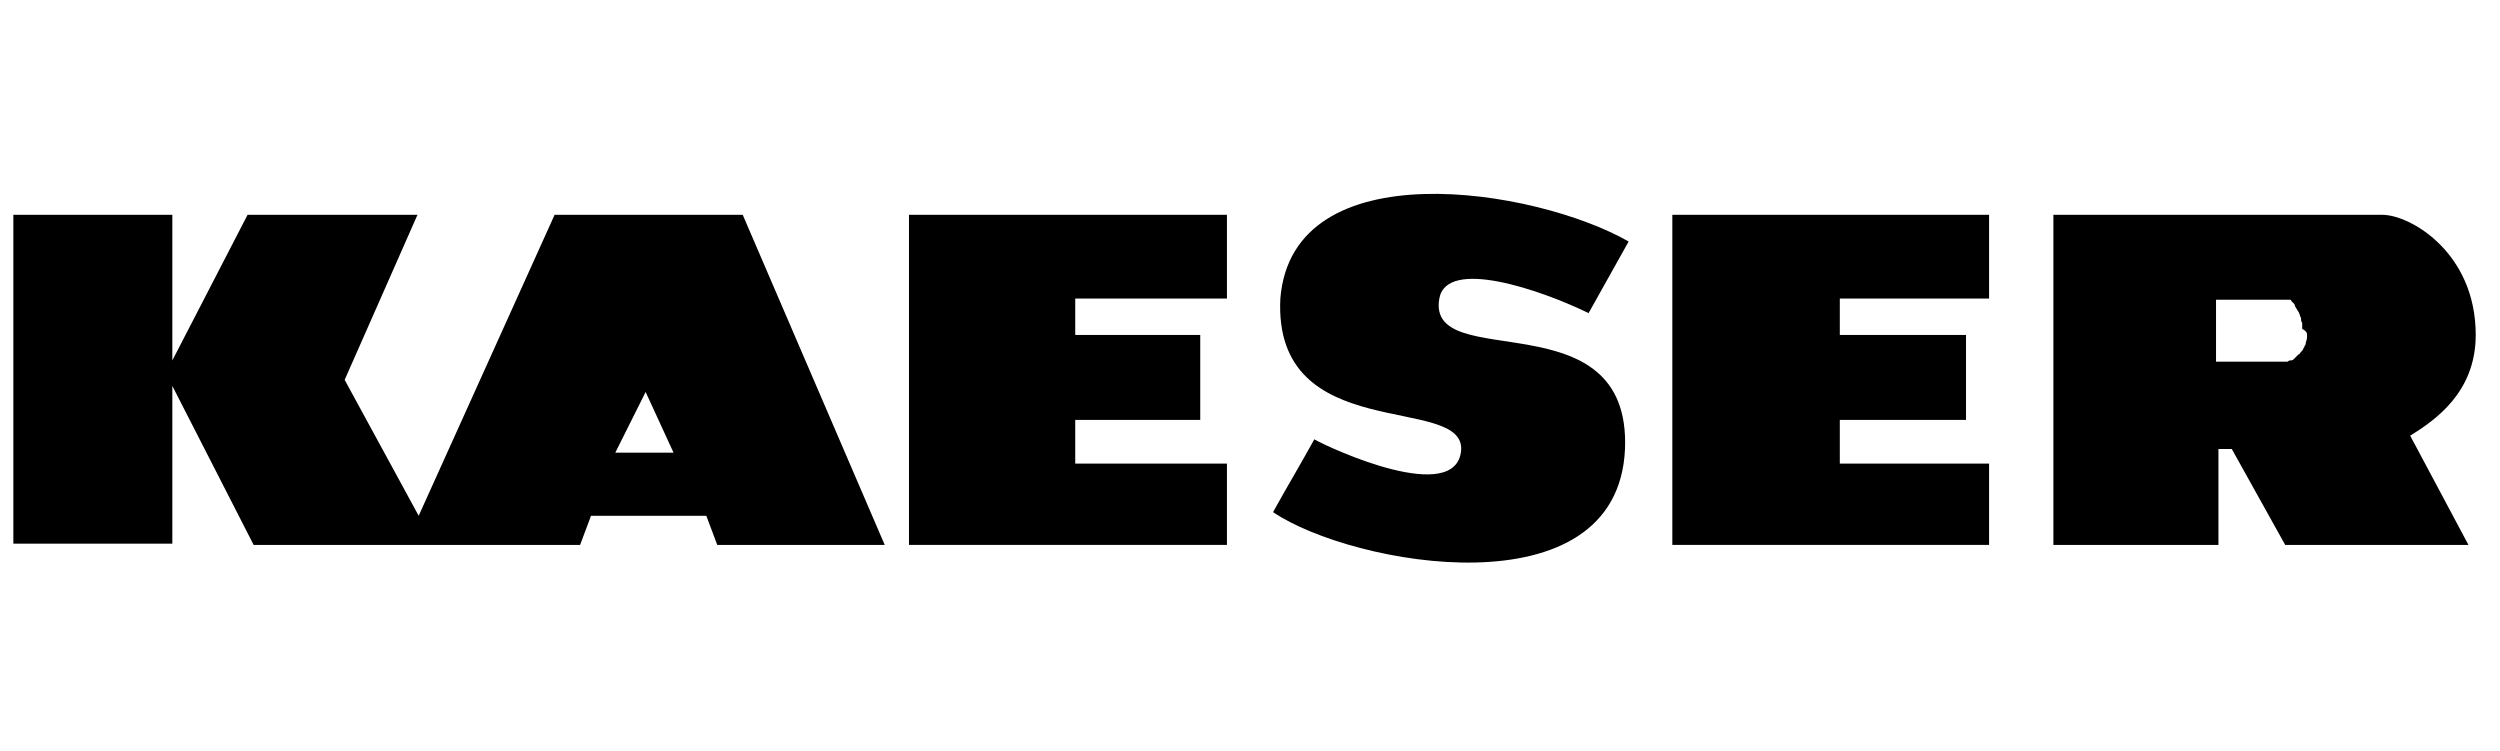 <svg xmlns="http://www.w3.org/2000/svg" xmlns:xlink="http://www.w3.org/1999/xlink" id="Capa_1" x="0px" y="0px" viewBox="0 0 206 61.9" style="enable-background:new 0 0 206 61.9;" xml:space="preserve"><g>	<polygon points="137.8,44.9 163.9,44.9 163.9,38.2 151.6,38.2 151.6,34.6 162,34.6 162,27.6 151.6,27.6 151.6,24.6 163.9,24.6   163.9,17.7 137.8,17.7  "></polygon>	<polygon points="74.9,44.9 101.1,44.9 101.1,38.2 88.6,38.2 88.6,34.6 98.9,34.6 98.9,27.6 88.6,27.6 88.6,24.6 101.1,24.6   101.1,17.7 74.9,17.7  "></polygon>	<path d="M45.7,17.7L34.5,42.5l-6.1-11.2l6-13.6H20.4l-6.2,12v-12H1.1v27.1h13.1V31.8l6.7,13.1h26.9l0.9-2.4h9.5l0.9,2.4h13.8  L61.2,17.7H45.7z M50.7,37.3l2.5-5l2.3,5H50.7z"></path>	<g>		<path d="M130.9,25.8l3.3-5.9c-7.7-4.4-27.7-7.6-28.7,4.7c-0.6,12.2,15.2,7.8,14.9,12.5c-0.4,4.6-10.7-0.1-12.1-0.9   c-1.1,2-2.3,4-3.4,6c6.5,4.4,28.4,8.4,29-5.2c0.5-12.6-16.4-6.1-15.3-12.4C119.2,21.2,127,23.9,130.9,25.8"></path>		<path d="M204,27.6c0-6.8-5.4-9.9-7.7-9.9h-27.1v27.2h13.6V37h1.1l4.4,7.9h15.1l-4.8-9C200.7,34.6,204,32.3,204,27.6 M190.1,27.6   c0,0.2,0,0.4-0.1,0.6c0,0.1,0,0.2-0.1,0.3c0,0.1-0.1,0.2-0.1,0.2c0,0.1-0.1,0.2-0.2,0.3c-0.1,0.1-0.1,0.2-0.2,0.2   c-0.1,0.1-0.1,0.1-0.2,0.2c-0.1,0.1-0.1,0.1-0.2,0.2c-0.1,0.1-0.2,0.1-0.3,0.1c-0.1,0-0.2,0.1-0.2,0.1c-0.2,0-0.3,0-0.3,0h-0.4   h-5.2v-5.1h5.2h0.1h0.1h0.1h0.1h0h0h0h0c0,0,0,0,0,0c0,0,0,0,0,0c0,0,0,0,0,0c0,0,0,0,0,0c0,0,0,0,0,0c0,0,0,0,0,0c0,0,0,0,0,0   c0,0,0,0,0,0c0,0,0,0,0,0c0,0,0,0,0,0c0,0,0,0,0,0c0,0,0,0,0,0c0,0,0,0,0,0c0,0,0,0,0.1,0c0,0,0,0,0.1,0c0,0,0.1,0,0.1,0   c0,0,0.1,0,0.1,0c0,0,0,0,0.1,0c0,0,0.1,0,0.1,0.1c0,0,0.1,0.1,0.1,0.1c0,0,0.1,0.1,0.1,0.1c0,0,0.1,0.1,0.1,0.2   c0,0.1,0.1,0.1,0.1,0.2c0.1,0.1,0.1,0.2,0.2,0.3c0.1,0.2,0.1,0.3,0.2,0.5c0,0.1,0,0.3,0.1,0.4c0,0.1,0,0.3,0,0.5   C190.1,27.3,190.1,27.5,190.1,27.6"></path>	</g></g></svg>